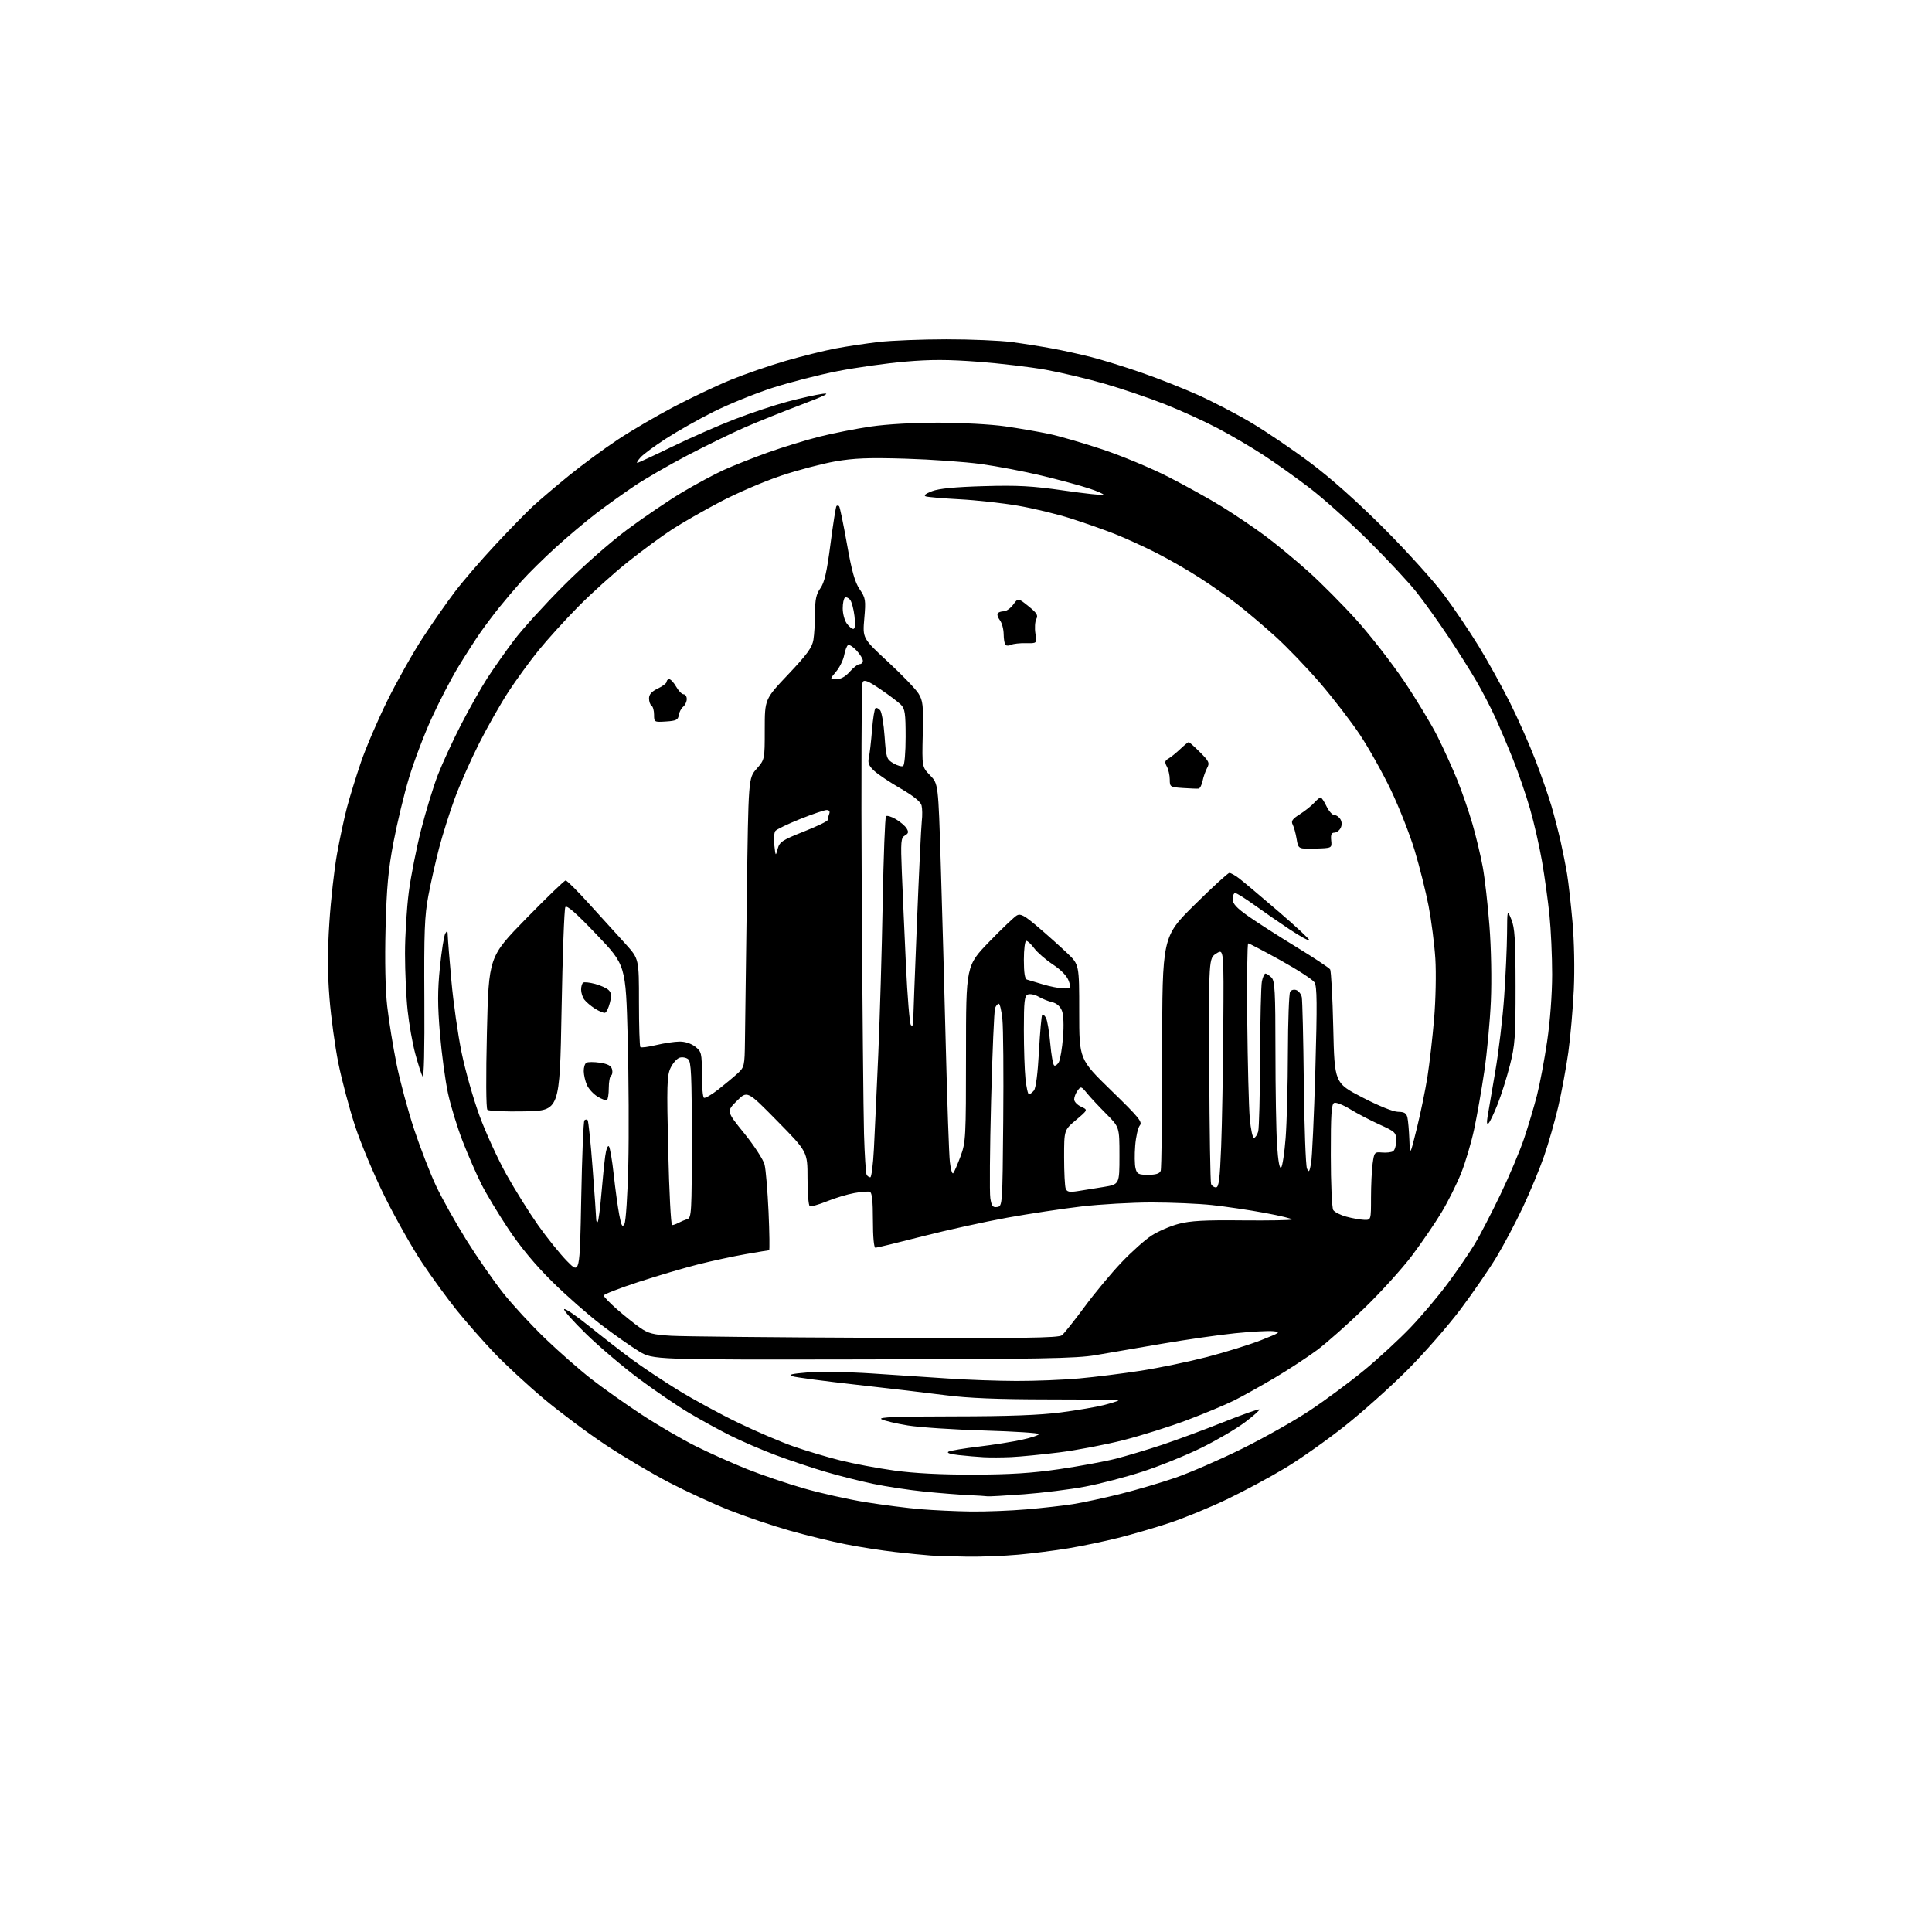 <?xml version="1.0" encoding="UTF-8" standalone="no"?>
<svg 
  version="1.1" 
  xmlns="http://www.w3.org/2000/svg" 
  xmlns:xlink="http://www.w3.org/1999/xlink" 
  xmlns:svg="http://www.w3.org/2000/svg"
  xmlns:rdf="http://www.w3.org/1999/02/22-rdf-syntax-ns#"
  xmlns:cc="http://creativecommons.org/ns#"
  xmlns:dc="http://purl.org/dc/elements/1.1/"
  viewBox="0 0 768 768"
  width="768"
  height="768"
>
<style>svg {background-color: white; }</style>"
<path stroke="none" fill="black" fill-rule="evenodd" d="M384.50,618.79C379.00,618.71 372.48,618.51 370.00,618.34C367.52,618.16 361.23,617.55 356.00,616.96C350.77,616.38 341.87,615.00 336.21,613.88C330.55,612.77 320.43,610.29 313.71,608.38C306.99,606.47 296.32,602.86 290.00,600.36C283.68,597.86 272.88,592.89 266.00,589.32C259.12,585.75 247.73,579.00 240.69,574.33C233.64,569.66 222.60,561.41 216.14,556.00C209.69,550.59 200.82,542.38 196.42,537.76C192.02,533.14 185.37,525.57 181.63,520.93C177.89,516.29 171.68,507.77 167.83,502.00C163.97,496.23 157.33,484.47 153.05,475.88C148.78,467.29 143.42,454.54 141.13,447.55C138.85,440.56 135.87,429.36 134.52,422.67C133.17,415.98 131.57,404.27 130.97,396.65C130.18,386.73 130.17,378.21 130.94,366.58C131.52,357.65 132.89,345.43 133.98,339.42C135.06,333.42 136.84,325.12 137.93,320.98C139.02,316.85 141.52,308.75 143.49,302.98C145.46,297.22 150.18,286.20 153.99,278.50C157.79,270.80 164.08,259.63 167.96,253.68C171.85,247.72 177.66,239.39 180.88,235.16C184.10,230.93 191.34,222.52 196.98,216.48C202.61,210.44 209.31,203.57 211.86,201.22C214.41,198.86 220.80,193.43 226.05,189.15C231.31,184.87 240.08,178.40 245.55,174.78C251.02,171.15 261.16,165.22 268.08,161.60C275.00,157.97 285.12,153.18 290.58,150.96C296.04,148.73 305.73,145.38 312.13,143.51C318.53,141.65 327.48,139.42 332.03,138.55C336.57,137.69 344.39,136.52 349.40,135.94C354.40,135.37 366.44,134.90 376.15,134.89C385.86,134.88 397.56,135.38 402.15,135.98C406.74,136.59 413.99,137.74 418.26,138.53C422.52,139.31 429.52,140.86 433.81,141.95C438.11,143.05 446.92,145.77 453.40,148.01C459.89,150.24 470.09,154.27 476.09,156.95C482.08,159.63 491.74,164.66 497.56,168.13C503.37,171.59 513.84,178.69 520.81,183.91C528.93,189.97 539.46,199.35 550.05,209.94C559.15,219.05 569.89,230.92 573.91,236.32C577.94,241.72 584.17,250.95 587.77,256.82C591.37,262.69 596.95,272.76 600.18,279.20C603.40,285.63 607.99,295.98 610.37,302.20C612.76,308.41 615.63,316.65 616.75,320.50C617.87,324.35 619.50,330.65 620.37,334.50C621.24,338.35 622.40,344.20 622.94,347.50C623.49,350.80 624.45,359.35 625.09,366.50C625.77,374.13 625.98,385.23 625.61,393.35C625.25,400.97 624.27,412.22 623.42,418.35C622.56,424.48 620.76,434.23 619.40,440.00C618.04,445.77 615.53,454.55 613.82,459.50C612.11,464.45 608.34,473.55 605.44,479.73C602.53,485.91 597.77,494.91 594.86,499.73C591.95,504.55 585.51,513.90 580.56,520.50C575.60,527.10 566.12,537.94 559.48,544.59C552.84,551.24 541.65,561.26 534.60,566.84C527.55,572.43 516.91,579.94 510.95,583.53C504.99,587.12 494.58,592.72 487.81,595.96C481.04,599.21 470.73,603.45 464.90,605.38C459.08,607.31 449.85,610.00 444.40,611.36C438.96,612.72 430.14,614.57 424.80,615.46C419.47,616.35 410.47,617.49 404.80,618.00C399.14,618.51 390.00,618.87 384.50,618.79zM386.00,600.85C391.77,600.92 401.68,600.54 408.00,600.00C414.32,599.46 422.65,598.53 426.50,597.92C430.35,597.31 438.70,595.52 445.05,593.94C451.41,592.36 461.31,589.46 467.05,587.48C472.80,585.51 484.70,580.35 493.50,576.01C502.30,571.68 514.57,564.76 520.76,560.64C526.95,556.52 536.62,549.35 542.26,544.71C547.89,540.07 556.18,532.43 560.68,527.73C565.18,523.03 571.96,514.98 575.75,509.84C579.54,504.70 584.28,497.75 586.30,494.40C588.32,491.04 592.87,482.27 596.41,474.90C599.95,467.53 604.21,457.45 605.87,452.50C607.53,447.55 609.82,439.87 610.96,435.44C612.10,431.00 613.93,421.32 615.01,413.94C616.20,405.89 616.99,395.23 617.00,387.36C617.00,380.13 616.52,369.55 615.94,363.86C615.36,358.16 614.03,348.55 612.99,342.50C611.95,336.45 609.79,327.00 608.20,321.50C606.61,316.00 603.60,307.23 601.51,302.00C599.42,296.77 596.25,289.28 594.46,285.35C592.67,281.42 589.29,274.89 586.94,270.85C584.60,266.81 579.53,258.77 575.68,253.00C571.83,247.22 566.20,239.35 563.17,235.50C560.15,231.65 551.55,222.43 544.08,215.00C536.60,207.57 525.99,198.07 520.49,193.89C515.00,189.70 506.68,183.79 502.00,180.75C497.32,177.71 489.23,172.96 484.00,170.21C478.77,167.45 469.32,163.15 463.00,160.66C456.68,158.17 445.93,154.52 439.12,152.55C432.31,150.59 421.78,148.08 415.72,146.99C409.66,145.90 397.61,144.47 388.93,143.81C376.90,142.90 369.99,142.88 359.83,143.76C352.50,144.39 340.43,146.08 333.00,147.53C325.57,148.97 313.88,151.98 307.00,154.20C300.12,156.43 289.62,160.70 283.65,163.68C277.68,166.67 269.13,171.50 264.65,174.41C260.17,177.31 255.64,180.66 254.60,181.85C253.55,183.03 252.97,184.00 253.32,184.00C253.67,184.00 259.93,181.10 267.23,177.55C274.53,174.00 285.73,169.08 292.13,166.62C298.52,164.15 307.97,161.01 313.13,159.64C318.28,158.27 324.52,156.88 327.00,156.55C330.33,156.11 328.13,157.23 318.50,160.88C311.35,163.58 301.29,167.63 296.15,169.86C291.01,172.10 280.75,177.10 273.35,180.97C265.95,184.84 256.43,190.34 252.20,193.18C247.96,196.02 241.12,200.92 237.00,204.07C232.88,207.22 225.62,213.33 220.87,217.65C216.13,221.97 210.04,227.97 207.34,231.00C204.64,234.03 200.63,238.75 198.42,241.50C196.21,244.25 192.83,248.75 190.91,251.50C188.99,254.25 185.08,260.32 182.24,265.00C179.39,269.68 174.59,278.90 171.58,285.50C168.57,292.10 164.53,302.76 162.59,309.20C160.65,315.63 157.88,327.11 156.44,334.70C154.34,345.71 153.70,352.66 153.27,369.05C152.94,381.95 153.18,393.48 153.93,400.05C154.58,405.80 156.25,416.12 157.64,423.00C159.03,429.88 162.19,441.57 164.65,449.00C167.12,456.43 171.06,466.57 173.41,471.55C175.76,476.52 181.19,486.20 185.47,493.05C189.76,499.90 196.34,509.37 200.09,514.09C203.85,518.81 211.36,526.94 216.79,532.15C222.22,537.37 230.45,544.58 235.08,548.19C239.71,551.79 248.68,558.14 255.00,562.29C261.33,566.45 271.00,572.09 276.50,574.84C282.00,577.59 291.23,581.71 297.00,584.01C302.77,586.31 312.88,589.74 319.46,591.63C326.04,593.53 337.05,595.99 343.92,597.11C350.79,598.22 360.71,599.49 365.96,599.93C371.21,600.36 380.23,600.78 386.00,600.85zM392.50,594.80C391.95,594.70 388.57,594.49 385.00,594.33C381.43,594.17 373.55,593.55 367.50,592.94C361.45,592.33 352.23,590.93 347.00,589.83C341.77,588.73 333.23,586.57 328.00,585.02C322.77,583.48 314.00,580.54 308.50,578.49C303.00,576.43 294.90,572.96 290.50,570.76C286.10,568.57 278.68,564.50 274.00,561.72C269.32,558.94 260.32,552.81 254.00,548.10C247.68,543.39 238.24,535.38 233.04,530.31C227.83,525.24 223.88,520.78 224.26,520.40C224.64,520.02 229.12,523.08 234.23,527.20C239.33,531.31 246.88,537.18 251.00,540.23C255.12,543.29 263.45,548.84 269.50,552.56C275.55,556.29 286.35,562.16 293.50,565.60C300.65,569.05 310.55,573.28 315.50,575.00C320.45,576.72 328.77,579.21 334.00,580.52C339.23,581.83 348.90,583.65 355.50,584.56C363.45,585.66 374.08,586.21 387.00,586.18C401.44,586.15 410.26,585.59 421.00,584.02C428.98,582.85 439.08,580.99 443.46,579.88C447.83,578.76 456.16,576.27 461.96,574.34C467.76,572.41 478.72,568.35 486.32,565.32C493.92,562.29 500.35,560.02 500.61,560.28C500.87,560.53 498.25,562.86 494.79,565.45C491.33,568.04 483.55,572.59 477.50,575.56C471.45,578.53 461.05,582.75 454.40,584.92C447.74,587.10 437.39,589.81 431.40,590.94C425.40,592.07 414.43,593.44 407.00,593.99C399.57,594.54 393.05,594.91 392.50,594.80zM402.00,579.21C398.43,579.38 393.48,579.40 391.00,579.26C388.52,579.13 384.05,578.74 381.05,578.41C377.68,578.04 376.15,577.52 377.05,577.05C377.85,576.64 383.23,575.74 389.00,575.05C394.77,574.37 402.54,573.14 406.25,572.32C409.96,571.51 413.00,570.49 413.00,570.07C413.00,569.64 403.21,569.01 391.25,568.66C379.29,568.31 365.63,567.41 360.89,566.65C356.16,565.88 351.43,564.76 350.39,564.16C348.99,563.34 356.39,563.05 379.20,563.03C400.92,563.01 413.35,562.55 421.70,561.46C428.19,560.61 435.91,559.29 438.85,558.53C441.79,557.76 444.38,556.95 444.61,556.73C444.84,556.50 432.30,556.30 416.76,556.29C396.66,556.27 384.89,555.79 376.00,554.64C369.12,553.75 353.15,551.87 340.50,550.46C327.85,549.05 316.38,547.53 315.00,547.08C313.12,546.47 314.60,546.10 321.00,545.57C325.68,545.18 337.15,545.36 346.50,545.97C355.85,546.57 369.57,547.48 377.00,547.99C384.43,548.50 396.57,548.93 404.00,548.95C411.43,548.98 422.68,548.52 429.00,547.95C435.32,547.38 446.35,546.00 453.50,544.89C460.65,543.78 472.50,541.32 479.84,539.42C487.18,537.51 496.85,534.50 501.34,532.73C509.03,529.69 509.30,529.48 506.00,529.16C504.07,528.98 497.32,529.35 491.00,529.99C484.68,530.63 471.62,532.50 462.00,534.15C452.38,535.80 440.45,537.84 435.50,538.70C427.90,540.01 413.49,540.27 343.05,540.39C259.60,540.53 259.60,540.53 254.05,537.20C251.00,535.36 244.26,530.63 239.07,526.68C233.89,522.73 225.09,515.00 219.53,509.50C212.89,502.95 206.90,495.74 202.14,488.61C198.15,482.62 193.30,474.57 191.36,470.73C189.43,466.88 186.09,459.24 183.95,453.75C181.81,448.25 179.17,439.65 178.09,434.63C177.01,429.61 175.57,418.95 174.89,410.95C173.93,399.56 173.93,393.83 174.87,384.55C175.53,378.03 176.49,371.98 177.00,371.10C177.77,369.80 177.95,369.97 178.00,372.00C178.03,373.38 178.68,381.48 179.45,390.00C180.21,398.52 182.04,411.35 183.51,418.50C184.98,425.65 188.19,436.95 190.65,443.62C193.10,450.29 197.89,460.74 201.30,466.86C204.71,472.97 210.39,482.06 213.91,487.05C217.44,492.04 222.61,498.46 225.40,501.31C230.48,506.50 230.48,506.50 231.05,476.28C231.36,459.65 231.93,445.74 232.31,445.36C232.69,444.98 233.26,444.93 233.58,445.25C233.91,445.57 234.80,454.08 235.56,464.17C236.33,474.25 236.97,483.36 236.98,484.42C236.99,485.47 237.26,486.07 237.58,485.75C237.90,485.43 238.56,480.52 239.04,474.83C239.53,469.15 240.21,462.32 240.57,459.66C240.92,456.99 241.58,455.19 242.03,455.66C242.48,456.12 243.36,461.23 243.98,467.00C244.61,472.77 245.59,479.94 246.17,482.93C247.03,487.40 247.40,488.04 248.23,486.55C248.79,485.55 249.48,475.01 249.76,463.12C250.04,451.23 249.93,428.49 249.52,412.58C248.76,383.66 248.76,383.66 237.13,371.48C228.94,362.89 225.27,359.67 224.73,360.60C224.30,361.32 223.62,379.82 223.23,401.70C222.50,441.50 222.50,441.50 208.58,441.78C200.92,441.93 194.25,441.65 193.75,441.15C193.21,440.61 193.13,428.05 193.56,410.30C194.28,380.37 194.28,380.37 209.11,365.18C217.27,356.83 224.35,350.00 224.86,350.00C225.37,350.00 229.54,354.16 234.14,359.25C238.74,364.34 242.72,368.73 243.00,369.00C243.28,369.27 245.86,372.12 248.75,375.33C254.00,381.16 254.00,381.16 254.00,398.41C254.00,407.90 254.25,415.92 254.56,416.23C254.87,416.54 257.68,416.18 260.81,415.43C263.94,414.68 268.13,414.06 270.12,414.04C272.30,414.01 274.77,414.82 276.37,416.07C278.86,418.03 279.00,418.62 279.00,427.01C279.00,431.89 279.37,436.11 279.83,436.39C280.28,436.67 282.87,435.17 285.58,433.05C288.28,430.93 291.74,428.05 293.25,426.66C295.89,424.23 296.01,423.71 296.13,413.81C296.19,408.14 296.53,382.31 296.88,356.41C297.50,309.33 297.50,309.33 300.75,305.63C304.00,301.93 304.00,301.93 304.00,289.93C304.00,277.93 304.00,277.93 313.36,268.05C320.83,260.15 322.84,257.40 323.34,254.33C323.69,252.22 323.98,247.42 323.99,243.65C324.00,238.30 324.46,236.16 326.12,233.83C327.74,231.56 328.68,227.42 330.13,216.25C331.17,208.21 332.25,201.42 332.51,201.15C332.78,200.89 333.25,200.92 333.56,201.22C333.86,201.53 335.26,208.24 336.66,216.14C338.58,227.02 339.81,231.41 341.73,234.24C344.09,237.74 344.21,238.50 343.57,245.86C342.89,253.74 342.89,253.74 353.00,263.10C358.57,268.25 364.02,273.92 365.12,275.70C366.90,278.58 367.09,280.35 366.81,291.90C366.50,304.87 366.50,304.87 369.74,308.22C372.98,311.57 372.98,311.57 373.97,343.54C374.51,361.12 375.42,393.73 375.97,416.00C376.53,438.27 377.25,458.91 377.58,461.86C377.91,464.81 378.51,466.84 378.92,466.36C379.33,465.89 380.64,462.87 381.83,459.66C383.90,454.08 384.00,452.26 384.00,418.87C384.00,383.91 384.00,383.91 393.23,374.36C398.31,369.12 403.28,364.39 404.27,363.86C405.72,363.08 407.37,364.01 412.78,368.64C416.48,371.80 421.64,376.42 424.25,378.91C429.00,383.42 429.00,383.42 429.00,402.26C429.00,421.09 429.00,421.09 441.70,433.45C452.76,444.20 454.24,446.01 453.09,447.39C452.36,448.27 451.54,451.87 451.26,455.40C450.97,458.94 451.03,462.99 451.39,464.41C451.96,466.70 452.54,467.00 456.41,467.00C459.48,467.00 460.97,466.53 461.39,465.42C461.73,464.55 462.00,443.26 462.00,418.12C462.00,372.40 462.00,372.40 474.84,359.70C481.90,352.72 488.14,347.00 488.70,347.00C489.27,347.00 491.03,347.99 492.62,349.21C494.20,350.42 501.24,356.34 508.26,362.37C515.27,368.39 520.79,373.54 520.52,373.81C520.25,374.09 516.76,372.15 512.76,369.52C508.77,366.88 502.47,362.53 498.77,359.86C495.06,357.19 491.57,355.00 491.02,355.00C490.46,355.00 490.00,356.09 490.00,357.41C490.00,359.23 491.53,360.90 496.25,364.23C499.69,366.66 508.24,372.14 515.25,376.41C522.26,380.69 528.33,384.71 528.74,385.34C529.15,385.98 529.72,396.40 529.99,408.50C530.50,430.50 530.50,430.50 541.50,436.21C548.03,439.60 553.81,441.94 555.73,441.96C558.25,441.99 559.08,442.50 559.48,444.25C559.76,445.49 560.10,449.43 560.24,453.00C560.50,459.50 560.50,459.50 563.22,448.50C564.72,442.45 566.61,433.23 567.44,428.00C568.26,422.77 569.45,412.43 570.08,405.00C570.71,397.57 570.93,386.81 570.57,381.08C570.21,375.35 569.00,365.94 567.89,360.16C566.77,354.39 564.28,344.45 562.36,338.08C560.43,331.71 556.17,320.90 552.91,314.07C549.64,307.23 544.09,297.33 540.59,292.07C537.08,286.80 529.96,277.55 524.75,271.50C519.55,265.45 511.51,257.09 506.90,252.93C502.28,248.76 495.57,243.08 492.00,240.30C488.43,237.52 481.68,232.77 477.00,229.75C472.32,226.72 464.45,222.20 459.50,219.70C454.55,217.20 447.12,213.82 443.00,212.19C438.88,210.57 431.05,207.82 425.61,206.08C420.17,204.34 410.71,202.06 404.57,201.01C398.44,199.96 388.04,198.82 381.46,198.47C374.88,198.12 368.82,197.60 368.00,197.31C367.04,196.97 367.93,196.24 370.50,195.25C373.27,194.20 379.60,193.58 391.04,193.25C404.61,192.86 410.32,193.17 422.86,194.98C431.27,196.19 438.37,196.96 438.64,196.69C438.91,196.43 436.29,195.27 432.81,194.13C429.34,192.98 420.88,190.70 414.00,189.05C407.12,187.40 396.32,185.34 390.00,184.47C383.68,183.60 370.18,182.64 360.00,182.33C345.31,181.89 339.54,182.11 332.00,183.42C326.77,184.34 317.10,186.88 310.50,189.09C303.91,191.29 293.11,195.92 286.50,199.38C279.90,202.84 271.21,207.81 267.20,210.42C263.18,213.03 255.31,218.81 249.70,223.28C244.09,227.74 235.17,235.78 229.88,241.13C224.59,246.49 217.43,254.39 213.96,258.69C210.50,262.98 205.16,270.32 202.10,275.00C199.04,279.68 193.80,288.90 190.46,295.50C187.12,302.10 182.74,312.00 180.73,317.50C178.72,323.00 175.95,331.77 174.58,337.00C173.21,342.23 171.28,350.77 170.29,356.00C168.77,364.06 168.53,370.35 168.69,397.50C168.81,416.87 168.53,428.87 167.98,427.91C167.49,427.04 166.19,422.99 165.09,418.91C163.99,414.84 162.62,407.13 162.05,401.79C161.47,396.45 161.00,386.23 161.00,379.09C161.00,371.95 161.68,360.94 162.50,354.62C163.33,348.31 165.54,337.15 167.40,329.82C169.27,322.50 172.26,312.71 174.05,308.07C175.85,303.43 179.98,294.46 183.24,288.12C186.50,281.78 191.21,273.44 193.70,269.58C196.20,265.72 200.97,258.95 204.30,254.53C207.63,250.12 216.47,240.38 223.93,232.90C231.74,225.08 242.60,215.51 249.50,210.39C256.10,205.49 265.86,198.88 271.19,195.70C276.52,192.53 283.94,188.53 287.69,186.83C291.43,185.12 299.33,182.00 305.24,179.88C311.14,177.77 320.37,174.93 325.74,173.58C331.11,172.23 340.28,170.42 346.13,169.56C352.45,168.63 363.39,168.01 373.13,168.02C382.13,168.03 394.00,168.68 399.50,169.47C405.00,170.26 412.87,171.62 417.00,172.49C421.12,173.36 430.68,176.14 438.24,178.65C445.80,181.17 457.56,186.06 464.38,189.54C471.20,193.01 480.86,198.38 485.86,201.47C490.85,204.56 498.50,209.72 502.85,212.95C507.20,216.17 514.94,222.57 520.06,227.16C525.18,231.74 533.82,240.45 539.27,246.50C544.72,252.55 553.17,263.41 558.05,270.62C562.92,277.84 568.95,287.81 571.44,292.77C573.92,297.73 577.48,305.56 579.34,310.18C581.20,314.79 583.89,322.60 585.32,327.54C586.75,332.47 588.58,340.13 589.40,344.57C590.22,349.01 591.43,359.59 592.08,368.07C592.77,377.03 593.01,389.59 592.64,398.00C592.29,405.98 591.12,418.52 590.03,425.87C588.95,433.23 587.13,443.58 586.00,448.87C584.87,454.17 582.55,462.02 580.83,466.33C579.11,470.64 575.61,477.65 573.05,481.91C570.49,486.17 565.21,493.90 561.32,499.08C557.42,504.26 548.89,513.68 542.37,520.00C535.84,526.33 527.40,533.81 523.62,536.64C519.83,539.46 512.18,544.47 506.62,547.77C501.05,551.06 493.80,555.11 490.50,556.75C487.20,558.39 478.93,561.85 472.12,564.43C465.31,567.01 453.83,570.63 446.62,572.47C439.40,574.30 427.88,576.51 421.00,577.36C414.12,578.21 405.57,579.05 402.00,579.21zM348.00,531.80C406.47,532.05 420.81,531.86 422.12,530.80C423.01,530.09 427.06,525.00 431.12,519.50C435.18,514.00 441.80,506.03 445.84,501.80C449.87,497.56 455.27,492.75 457.85,491.10C460.42,489.45 465.22,487.38 468.51,486.51C473.15,485.28 478.85,484.96 493.76,485.12C504.36,485.22 513.26,485.07 513.56,484.77C513.86,484.48 509.01,483.30 502.80,482.15C496.58,481.00 487.13,479.60 481.79,479.03C476.45,478.46 465.65,478.00 457.79,478.00C449.93,478.00 437.43,478.71 430.00,479.57C422.57,480.44 409.24,482.45 400.37,484.05C391.50,485.66 376.31,489.00 366.62,491.48C356.93,493.97 348.55,496.00 348.00,496.00C347.39,496.00 347.00,491.69 347.00,485.08C347.00,477.38 346.64,474.05 345.78,473.76C345.11,473.54 342.30,473.76 339.54,474.27C336.78,474.77 331.87,476.25 328.64,477.57C325.40,478.89 322.35,479.72 321.87,479.42C321.39,479.13 321.00,474.15 321.00,468.37C321.00,457.85 321.00,457.85 309.03,445.68C297.06,433.50 297.06,433.50 292.91,437.63C288.76,441.77 288.76,441.77 295.90,450.58C299.83,455.45 303.43,460.99 303.93,462.95C304.42,464.90 305.13,473.36 305.51,481.75C305.88,490.14 305.98,497.00 305.73,497.00C305.47,497.00 301.27,497.70 296.38,498.55C291.50,499.40 283.00,501.23 277.50,502.62C272.00,504.01 261.31,507.16 253.75,509.63C246.19,512.09 240.00,514.50 240.00,514.98C240.00,515.45 242.36,517.92 245.25,520.45C248.14,522.98 252.26,526.28 254.41,527.78C257.71,530.08 259.65,530.58 266.91,531.00C271.63,531.27 308.12,531.64 348.00,531.80zM267.17,487.00C267.64,487.00 268.81,486.58 269.76,486.07C270.72,485.56 272.29,484.90 273.25,484.60C274.87,484.10 275.00,481.72 275.00,453.15C275.00,427.35 274.76,422.05 273.55,421.04C272.75,420.38 271.22,420.11 270.14,420.45C269.07,420.79 267.46,422.62 266.56,424.51C265.12,427.55 265.01,431.31 265.63,457.47C266.01,473.71 266.70,487.00 267.17,487.00zM542.25,484.90C545.00,485.00 545.00,485.00 545.00,476.14C545.00,471.27 545.29,465.16 545.64,462.58C546.27,458.04 546.40,457.88 549.41,458.14C551.12,458.29 553.08,458.07 553.76,457.65C554.44,457.23 555.00,455.34 555.00,453.45C555.00,450.19 554.67,449.87 548.36,447.01C544.70,445.35 539.48,442.62 536.74,440.94C534.01,439.25 531.14,438.11 530.38,438.41C529.27,438.83 529.00,442.86 529.02,459.22C529.02,470.37 529.46,480.18 529.98,481.00C530.50,481.82 532.85,483.02 535.21,483.65C537.57,484.29 540.74,484.85 542.25,484.90zM396.39,479.80C398.48,479.50 398.50,479.24 398.80,445.50C398.97,426.80 398.82,408.69 398.47,405.25C398.12,401.81 397.47,399.00 397.03,399.00C396.58,399.00 395.92,399.77 395.56,400.72C395.19,401.66 394.48,418.20 393.98,437.47C393.48,456.74 393.34,474.21 393.67,476.30C394.17,479.45 394.63,480.05 396.39,479.80zM428.38,473.49C430.65,473.14 435.31,472.39 438.75,471.83C445.00,470.79 445.00,470.79 445.00,459.42C445.00,448.04 445.00,448.04 439.74,442.77C436.85,439.87 433.41,436.19 432.10,434.58C429.83,431.80 429.65,431.75 428.36,433.52C427.61,434.55 427.00,436.12 427.00,437.03C427.00,437.94 428.24,439.24 429.75,439.93C432.50,441.19 432.50,441.19 427.75,445.20C423.00,449.21 423.00,449.21 423.00,460.02C423.00,465.97 423.28,471.58 423.63,472.48C424.14,473.80 425.09,474.00 428.38,473.49zM483.36,472.00C484.51,472.00 484.91,468.85 485.43,455.75C485.78,446.81 486.17,425.46 486.28,408.31C486.50,377.12 486.50,377.12 483.50,379.03C480.50,380.93 480.50,380.93 480.70,425.11C480.80,449.40 481.13,469.89 481.42,470.64C481.70,471.39 482.58,472.00 483.36,472.00zM345.96,468.00C346.42,468.00 347.07,462.94 347.39,456.75C347.71,450.56 348.49,433.57 349.13,419.00C349.76,404.43 350.55,377.35 350.89,358.83C351.22,340.31 351.82,324.85 352.20,324.46C352.59,324.08 354.34,324.60 356.10,325.63C357.85,326.66 359.79,328.31 360.39,329.30C361.27,330.74 361.14,331.31 359.73,332.12C358.12,333.03 358.01,334.42 358.50,346.81C358.81,354.34 359.53,370.85 360.12,383.50C360.71,396.15 361.60,406.93 362.09,407.45C362.65,408.03 363.00,407.59 363.00,406.30C363.00,405.15 363.66,387.62 364.48,367.35C365.29,347.08 366.17,328.67 366.43,326.44C366.70,324.20 366.65,321.37 366.33,320.14C365.95,318.68 363.04,316.35 358.01,313.44C353.75,310.99 349.04,307.84 347.53,306.44C345.39,304.45 344.92,303.31 345.38,301.20C345.71,299.71 346.28,294.77 346.64,290.22C347.00,285.66 347.63,281.73 348.04,281.48C348.44,281.23 349.27,281.63 349.89,282.36C350.50,283.10 351.29,287.76 351.64,292.72C352.25,301.28 352.42,301.82 355.14,303.43C356.72,304.35 358.45,304.84 359.00,304.50C359.57,304.15 360.00,299.14 360.00,292.94C360.00,283.56 359.73,281.73 358.12,280.12C357.08,279.08 353.43,276.33 350.00,274.00C345.13,270.69 343.58,270.06 342.93,271.12C342.46,271.87 342.30,309.16 342.55,353.99C342.81,398.82 343.22,442.37 343.46,450.77C343.70,459.16 344.18,466.48 344.51,467.02C344.84,467.56 345.50,468.00 345.96,468.00zM521.17,462.50C521.58,460.30 522.35,443.65 522.87,425.50C523.62,399.07 523.56,392.10 522.53,390.50C521.82,389.40 515.76,385.46 509.06,381.75C502.36,378.04 496.57,375.00 496.19,375.00C495.81,375.00 495.64,388.84 495.80,405.75C495.97,422.66 496.42,440.10 496.80,444.50C497.19,448.93 497.95,452.41 498.50,452.31C499.05,452.20 499.79,451.08 500.15,449.81C500.51,448.54 500.85,435.29 500.90,420.38C500.96,405.46 501.28,391.84 501.62,390.12C501.97,388.41 502.61,387.00 503.05,387.00C503.50,387.00 504.56,387.71 505.43,388.57C506.78,389.92 507.00,394.00 507.01,417.82C507.01,433.04 507.30,449.91 507.66,455.30C508.07,461.56 508.65,464.75 509.27,464.13C509.80,463.60 510.60,458.30 511.06,452.34C511.52,446.38 511.93,431.15 511.96,418.50C512.00,405.85 512.40,394.92 512.85,394.22C513.30,393.50 514.41,393.22 515.34,393.58C516.26,393.93 517.22,395.18 517.48,396.36C517.73,397.54 518.10,412.90 518.29,430.50C518.49,448.10 519.05,463.40 519.54,464.50C520.29,466.20 520.53,465.91 521.17,462.50zM591.74,446.50C591.07,447.17 590.93,446.34 591.31,444.00C591.63,442.07 593.01,433.98 594.38,426.00C595.75,418.02 597.35,404.60 597.93,396.17C598.52,387.74 599.03,376.49 599.07,371.17C599.14,361.50 599.14,361.50 600.79,365.50C602.14,368.80 602.44,373.45 602.46,392.00C602.48,412.07 602.24,415.46 600.24,423.33C599.01,428.19 596.82,435.16 595.37,438.83C593.93,442.50 592.30,445.95 591.74,446.50zM241.25,437.31C240.84,437.54 239.15,436.90 237.50,435.89C235.85,434.87 233.96,432.80 233.30,431.27C232.63,429.75 232.07,427.29 232.05,425.81C232.02,424.33 232.48,422.82 233.07,422.46C233.66,422.09 236.09,422.09 238.47,422.44C241.59,422.91 242.93,423.63 243.30,425.04C243.58,426.12 243.40,427.25 242.91,427.56C242.41,427.87 242.00,430.09 242.00,432.50C242.00,434.91 241.66,437.07 241.25,437.31zM409.02,435.00C409.42,435.00 410.32,434.32 411.00,433.50C411.77,432.57 412.53,426.63 413.00,417.95C413.42,410.23 414.00,403.66 414.30,403.37C414.60,403.07 415.27,403.65 415.80,404.66C416.34,405.67 417.10,410.22 417.49,414.76C417.89,419.30 418.59,423.25 419.05,423.53C419.52,423.82 420.36,423.20 420.92,422.16C421.47,421.11 422.22,416.71 422.56,412.38C422.95,407.61 422.78,403.42 422.13,401.78C421.46,400.06 420.05,398.81 418.29,398.39C416.75,398.03 414.31,397.05 412.86,396.21C411.41,395.38 409.50,394.98 408.61,395.32C407.24,395.84 407.00,397.94 407.00,409.32C407.00,416.68 407.29,425.47 407.64,428.85C408.00,432.23 408.62,435.00 409.02,435.00zM240.50,402.60C239.95,402.73 238.15,401.99 236.50,400.94C234.85,399.89 232.94,398.26 232.25,397.32C231.56,396.39 231.00,394.61 231.00,393.37C231.00,392.13 231.38,390.88 231.84,390.60C232.31,390.31 234.45,390.55 236.59,391.13C238.74,391.70 241.15,392.80 241.93,393.56C243.04,394.62 243.15,395.79 242.43,398.64C241.92,400.68 241.05,402.46 240.50,402.60zM422.70,392.90C425.84,393.00 425.88,392.95 424.83,389.93C424.14,387.97 421.87,385.61 418.54,383.40C415.67,381.49 412.34,378.60 411.13,376.97C409.93,375.34 408.50,374.00 407.97,374.00C407.43,374.00 407.00,377.33 407.00,381.53C407.00,386.71 407.39,389.17 408.25,389.41C408.94,389.60 411.75,390.44 414.50,391.28C417.25,392.12 420.94,392.85 422.70,392.90zM309.14,337.43C309.88,334.67 310.96,333.96 319.48,330.58C324.72,328.51 329.00,326.45 329.00,325.99C329.00,325.54 329.27,324.45 329.61,323.58C330.00,322.55 329.66,322.00 328.61,322.00C327.73,322.00 322.98,323.61 318.06,325.58C313.14,327.55 308.70,329.69 308.21,330.33C307.72,330.98 307.54,333.52 307.81,336.00C308.31,340.43 308.33,340.45 309.14,337.43zM522.79,337.33C516.09,337.50 516.09,337.50 515.43,333.50C515.07,331.30 514.36,328.72 513.86,327.78C513.14,326.40 513.73,325.56 516.73,323.66C518.80,322.34 521.36,320.30 522.40,319.13C523.45,317.96 524.61,317.00 524.97,317.00C525.33,317.00 526.38,318.57 527.30,320.50C528.22,322.43 529.63,324.00 530.43,324.00C531.24,324.00 532.33,324.78 532.87,325.72C533.48,326.82 533.48,328.10 532.88,329.22C532.36,330.20 531.24,331.00 530.39,331.00C529.27,331.00 528.94,331.83 529.17,334.08C529.49,337.15 529.49,337.15 522.79,337.33zM476.47,313.48C475.94,313.55 473.14,313.45 470.25,313.25C465.16,312.91 465.00,312.81 465.00,309.88C465.00,308.22 464.48,305.91 463.85,304.73C462.91,302.96 463.02,302.40 464.50,301.54C465.48,300.97 467.59,299.26 469.18,297.75C470.77,296.24 472.28,295.00 472.53,295.00C472.79,295.00 474.81,296.81 477.02,299.02C480.62,302.62 480.92,303.28 479.85,305.27C479.19,306.50 478.38,308.82 478.05,310.43C477.72,312.03 477.01,313.41 476.47,313.48zM264.75,286.80C260.07,287.10 260.00,287.06 260.00,284.11C260.00,282.47 259.55,280.84 259.00,280.50C258.45,280.16 258.00,278.87 258.00,277.63C258.00,276.03 259.03,274.88 261.50,273.70C263.43,272.78 265.00,271.58 265.00,271.02C265.00,270.46 265.47,270.00 266.05,270.00C266.62,270.00 267.86,271.35 268.80,272.99C269.73,274.64 271.06,275.99 271.75,275.99C272.44,276.00 273.00,276.84 273.00,277.88C273.00,278.91 272.35,280.29 271.56,280.95C270.77,281.61 269.98,283.13 269.81,284.32C269.55,286.16 268.75,286.55 264.75,286.80zM332.50,270.00C334.23,270.00 336.12,268.93 337.81,267.00C339.26,265.35 341.02,264.00 341.72,264.00C342.43,264.00 343.00,263.39 343.00,262.65C343.00,261.90 341.87,260.08 340.50,258.59C339.12,257.10 337.59,256.13 337.11,256.43C336.62,256.73 335.93,258.54 335.57,260.46C335.21,262.37 333.77,265.30 332.37,266.97C329.82,270.00 329.82,270.00 332.50,270.00zM401.95,256.31C401.09,256.73 400.08,256.75 399.70,256.36C399.31,255.98 398.99,254.05 398.97,252.08C398.95,250.11 398.29,247.65 397.50,246.60C396.71,245.56 396.30,244.32 396.59,243.85C396.88,243.38 397.95,243.00 398.98,243.00C400.00,243.00 401.71,241.80 402.77,240.34C404.71,237.67 404.71,237.67 408.82,240.97C412.19,243.68 412.75,244.60 411.94,246.10C411.41,247.11 411.25,249.69 411.59,251.85C412.22,255.76 412.22,255.76 407.86,255.66C405.46,255.61 402.80,255.90 401.95,256.31zM339.20,250.00C339.91,250.00 340.07,248.26 339.67,244.89C339.34,242.09 338.55,239.17 337.92,238.41C337.29,237.64 336.37,237.27 335.89,237.57C335.40,237.87 335.00,239.79 335.00,241.84C335.00,243.88 335.70,246.56 336.56,247.78C337.41,249.00 338.60,250.00 339.20,250.00z" />

</svg>